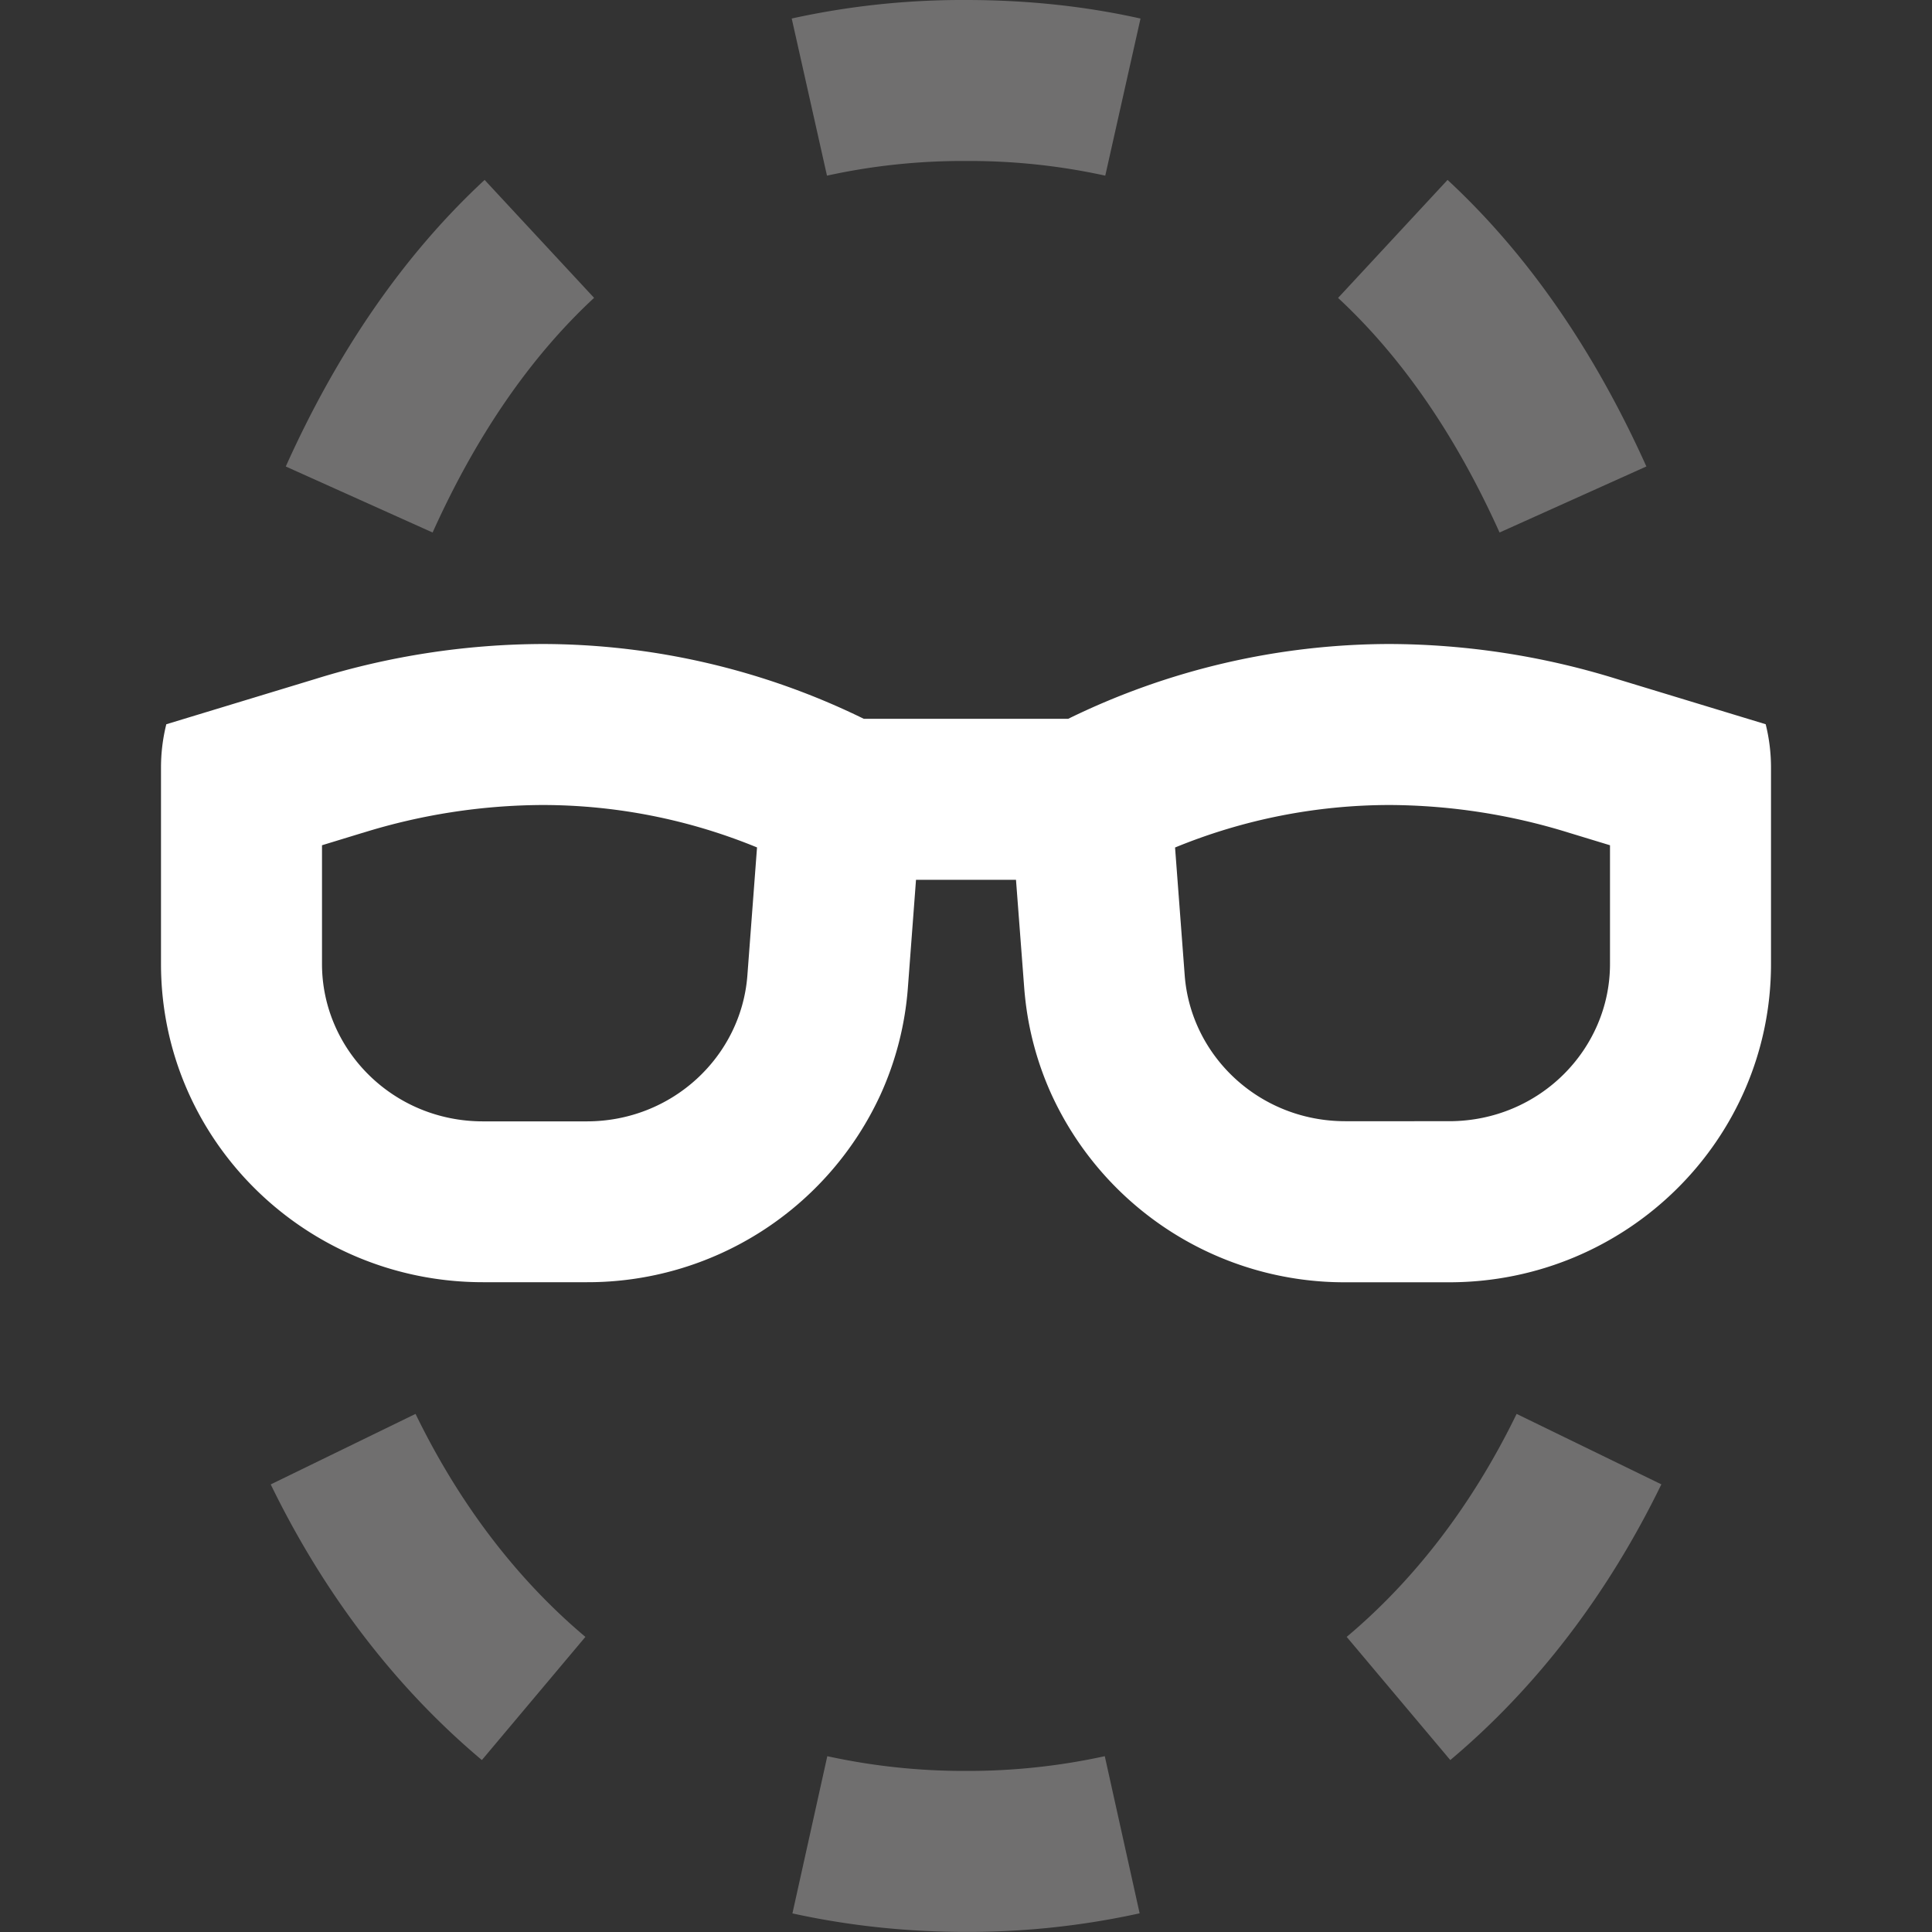 <svg xmlns="http://www.w3.org/2000/svg" width="24" height="24" fill="none" viewBox="0 0 24 24"><rect x="0" y="0" width="24" height="24" fill="#333333" stroke="none"/><path fill="#706F6F" fill-rule="evenodd" d="m20.451 5.795-1.823.82c-.536-1.19-1.206-2.172-2.006-2.914l1.36-1.466c1.036.96 1.849 2.18 2.47 3.56ZM14.168.23l-.438 1.952A7.871 7.871 0 0 0 12.001 2a7.87 7.87 0 0 0-1.728.182L9.835.23A9.868 9.868 0 0 1 12 0c.774 0 1.495.08 2.166.23ZM6.02 2.235 7.38 3.7c-.8.742-1.47 1.724-2.006 2.915L3.55 5.795c.62-1.38 1.434-2.6 2.47-3.56ZM3.363 18.44l1.799-.876c.548 1.127 1.266 2.06 2.11 2.77l-1.286 1.53c-1.08-.907-1.964-2.07-2.623-3.424Zm6.481 5.328.433-1.952a7.947 7.947 0 0 0 1.724.183 7.95 7.95 0 0 0 1.723-.183l.433 1.952a9.949 9.949 0 0 1-2.156.231c-.753 0-1.473-.08-2.157-.23Zm8.172-1.904-1.287-1.53c.845-.71 1.563-1.643 2.111-2.77l1.798.875c-.659 1.355-1.543 2.518-2.622 3.425Z" clip-rule="evenodd"/><path fill="#fff" fill-rule="evenodd" d="M19.491 10.345A7.609 7.609 0 0 0 17.26 10a7.03 7.03 0 0 0-2.663.528l.12 1.59c.077 1.002.929 1.81 1.995 1.81H18c1.126 0 2-.896 2-1.953V10.5l-.509-.155Zm2.443-1.348c.044.176.066.357.066.538v2.44c0 2.183-1.791 3.954-4 3.954h-1.289a4.003 4.003 0 0 1-3.648-2.331 3.905 3.905 0 0 1-.33-1.218 3.97 3.97 0 0 1-.01-.11l-.102-1.341h-1.242l-.101 1.341a3.909 3.909 0 0 1-.34 1.328 4.004 4.004 0 0 1-3.65 2.33H6c-2.209 0-4-1.77-4-3.954V9.535c0-.181.022-.362.066-.538l1.856-.564A9.61 9.61 0 0 1 6.742 8a9.1 9.1 0 0 1 3.988.929h2.54A9.108 9.108 0 0 1 17.26 8a9.61 9.61 0 0 1 2.82.433l1.855.564Zm-12.53 1.53A7.023 7.023 0 0 0 6.742 10a7.61 7.61 0 0 0-2.233.345l-.005.001L4 10.5v1.475c0 1.058.874 1.955 2 1.955h1.289c1.066 0 1.918-.809 1.995-1.81l.12-1.592Z" clip-rule="evenodd"/></svg>